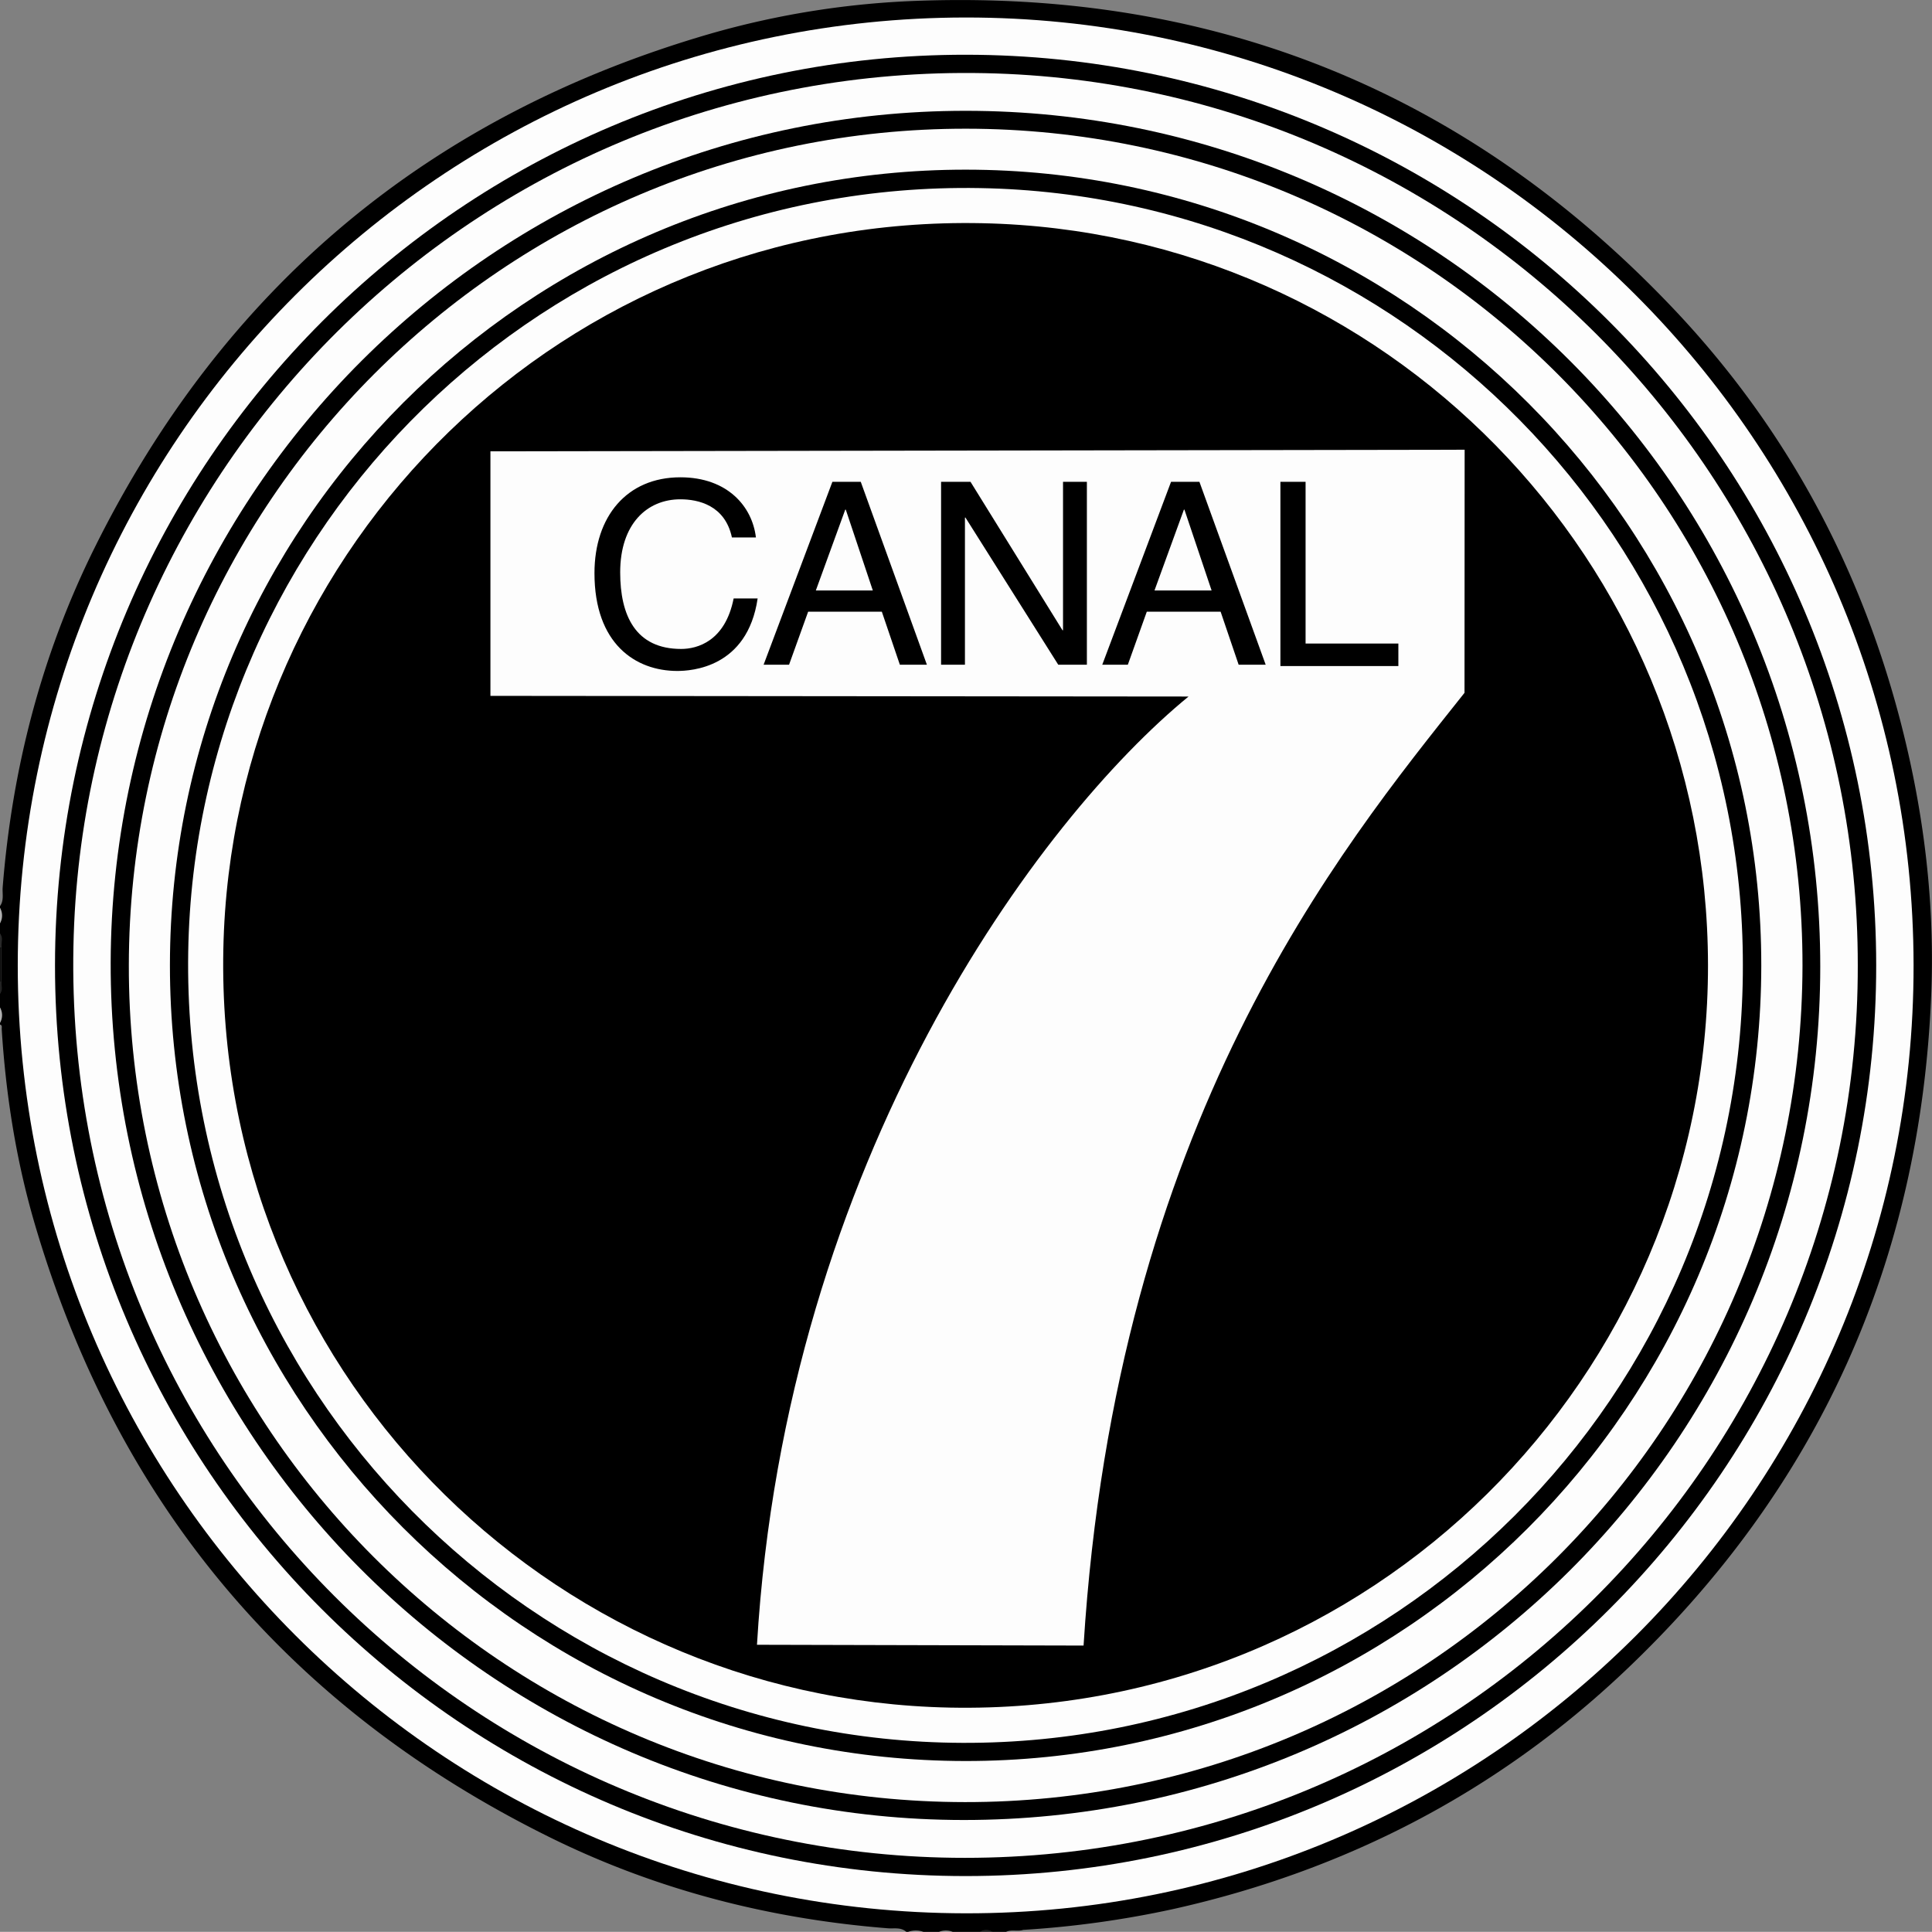 <svg id="a3e40ce8-6f41-46f8-8f01-053198dabe35" data-name="Capa 1" xmlns="http://www.w3.org/2000/svg" width="1457.6" height="1457.5" viewBox="0 0 1457.6 1457.5">
  <rect x="0" y="0" width="1457.6" height="1457.5" fill="#808080" stroke="none"/>
  <title>TV Perú 1974</title>
  <g>
    <path d="M141.8,1119c-4.2-3.7-9.4-2.3-14-2.7-89.7-7.1-175.5-29.2-256.1-69.2q-295.5-146.5-388-464c-13.7-47.3-21.3-95.8-24.4-145-.1-1.3.6-3.2-1.3-3.6v-1.3a32.9,32.9,0,0,0,0-11.7V411.2c1.1-3.2,0-6.6,1-9.8V377c-1-3.7,0-7.5-1-11.1v-7.8a32.9,32.9,0,0,0,0-11.7v-1.3c3.1-4.2,1.7-9.3,2-13.9,7.1-90,29.4-176,69.5-256.7Q-323.7-220.8-6.3-313a650.2,650.2,0,0,1,159.8-25c222.9-7.3,411.9,69.6,565.5,230.8C810.8-11,869.7,103.7,898.5,233.6c13,58.8,19,118.4,16.5,178.6-8.2,201-85,371.7-231.1,510-96.5,91.4-210.9,150.6-340.8,179.6A745.1,745.1,0,0,1,230,1117.5c-4.3,1.4-8.8-.5-13,1.5H206.6a10.4,10.4,0,0,0-9.1,0H176.8a13.4,13.4,0,0,0-10.4,0H154.7a16.5,16.5,0,0,0-11.6,0Z" transform="translate(542 338.5)"/>
    <path d="M-541,376.2v26c-.5.5-.9.5-1-.1V376.2C-541.9,375.7-541.5,375.6-541,376.2Z" transform="translate(542 338.5)" style="fill: #0b0b0b"/>
    <path d="M-542,346.4a11.7,11.7,0,0,1,0,11.7Z" transform="translate(542 338.5)" style="fill: #b2b2b2"/>
    <path d="M-542,421.6a11.5,11.5,0,0,1,0,11.6Z" transform="translate(542 338.5)" style="fill: #b2b2b2"/>
    <path d="M-540.7,376.2H-542V365.9C-539.2,369-541.4,372.8-540.7,376.2Z" transform="translate(542 338.5)" style="fill: #292929"/>
    <path d="M-542,402.1h1.3c-.6,3,1.3,6.3-1.3,9Z" transform="translate(542 338.5)" style="fill: #232323"/>
    <path d="M197.5,1119a7.5,7.5,0,0,1,9.1,0Z" transform="translate(542 338.5)" style="fill: #1f1f1f"/>
    <path d="M186.4-325.3c394.5-.2,714.8,319.7,715.3,714.8S580.9,1105.6,186.3,1105s-715-320.3-714.9-715.2S-209-324.9,186.4-325.3Z" transform="translate(542 338.5)" style="fill: #fdfdfd"/>
    <path d="M873.5,389.7c.2,379.1-307.8,687.2-687,687.2s-687.2-308.1-687-687.2,308.3-687.2,687.3-686.9S873.4,10.6,873.5,389.7Z" transform="translate(542 338.5)"/>
    <path d="M859.6,389.8c.8,372.6-304.7,678.2-682.5,673.3-367.6-4.8-671.2-307.9-663.7-687.5C-479.5,9.8-176.8-291,201-283.3,565.7-275.8,860,22.8,859.6,389.8Z" transform="translate(542 338.5)" style="fill: #fdfdfd"/>
    <path d="M186.5-254.9c356.8,0,644.9,288.5,644.8,645.6s-289,644.1-646.4,643.9c-355.2-.2-644.4-290.4-643.4-647.2C-457.4,33.1-168.9-254.9,186.5-254.9Z" transform="translate(542 338.5)"/>
    <path d="M817.9,390c-.7,349.5-283,631.4-631.9,631.1S-445.3,737.8-444.8,389.7-161.9-241.7,187-241.4,818.2,42,817.9,390Z" transform="translate(542 338.5)" style="fill: #fdfdfd"/>
    <path d="M786.8,390.1c-.3,331.5-269.4,600.3-600.6,600S-414,720.8-413.8,389.5s269.4-600.2,600.6-600S787.1,59,786.8,390.1Z" transform="translate(542 338.5)"/>
    <path d="M772.9,389.6c.7,324.2-263.7,588-588.7,586.8C-139.2,975.3-405.3,709.8-400,379.8c5.2-319.9,269.1-582.1,597.2-576.4C515.7-191.1,773.2,69.4,772.9,389.6Z" transform="translate(542 338.5)" style="fill: #fdfdfd"/>
    <path d="M746.6,389.7c.2,310.4-253.8,566.4-571.9,560.1-304.3-6-554.5-256.8-548.2-572.1C-367.4,73.3-116.3-176.7,199-170.1,502.4-163.8,746.3,84,746.6,389.7Z" transform="translate(542 338.5)"/>
    <path d="M559.8,2A37.4,37.4,0,0,1,554,2H-164.3a37.4,37.4,0,0,1-5.8,0c-.8-1.1-.3-1.5.8-2h5.2Q194.7.8,553.6.5c2.7,0,5.6-1,8,1.3h0Z" transform="translate(542 338.5)"/>
    <path d="M270.9,903H30v1H271.2Z" transform="translate(542 338.5)"/>
    <path d="M561.6,2c1.8,1.3,1.3,3.3,1.4,5.2V184.4a5.2,5.2,0,0,1-1,2.5V2Z" transform="translate(542 338.5)"/>
    <path d="M562.9,184.2C468.4,303.1,300.3,507.5,275.5,903l-246.4-.6C50.9,535.2,242.8,278.6,354.7,187l-526.7-.5V2L563,.8Z" transform="translate(542 338.5)" style="fill: #fdfdfd"/>
    <path d="M10.2,67C5,42.6-15.3,38.2-28.7,38.2c-25.1,0-45.4,18.5-45.4,55.1,0,32.6,11.6,57.8,46,57.8,12.2,0,33.2-5.8,39.6-38.1H29.6c-7.7,52.4-50.2,54.7-60.6,54.7-31.6,0-62.5-20.5-62.5-73.8,0-42.7,24.4-72.3,64.8-72.3C7,21.6,25.6,43.8,28.3,67Z" transform="translate(542 338.5)"/>
    <path d="M67.7,123,53.3,163H34.1L86,25h21.4l49.9,138H136.9l-13.6-40Zm48.8-16L96.1,46h-.4L73.5,107Z" transform="translate(542 338.5)"/>
    <path d="M260,25h18V163H256.4l-70-111H186V163H168V25h22.2l69.4,112h.4Z" transform="translate(542 338.5)"/>
    <path d="M323.2,123l-14.3,40H289.6L341.5,25h21.4l50,138H392.5l-13.6-40Zm48.9-16L351.6,46h-.4L329,107Z" transform="translate(542 338.5)"/>
    <path d="M443,147h70v17H424V25h19Z" transform="translate(542 338.5)"/>
  </g>
</svg>
